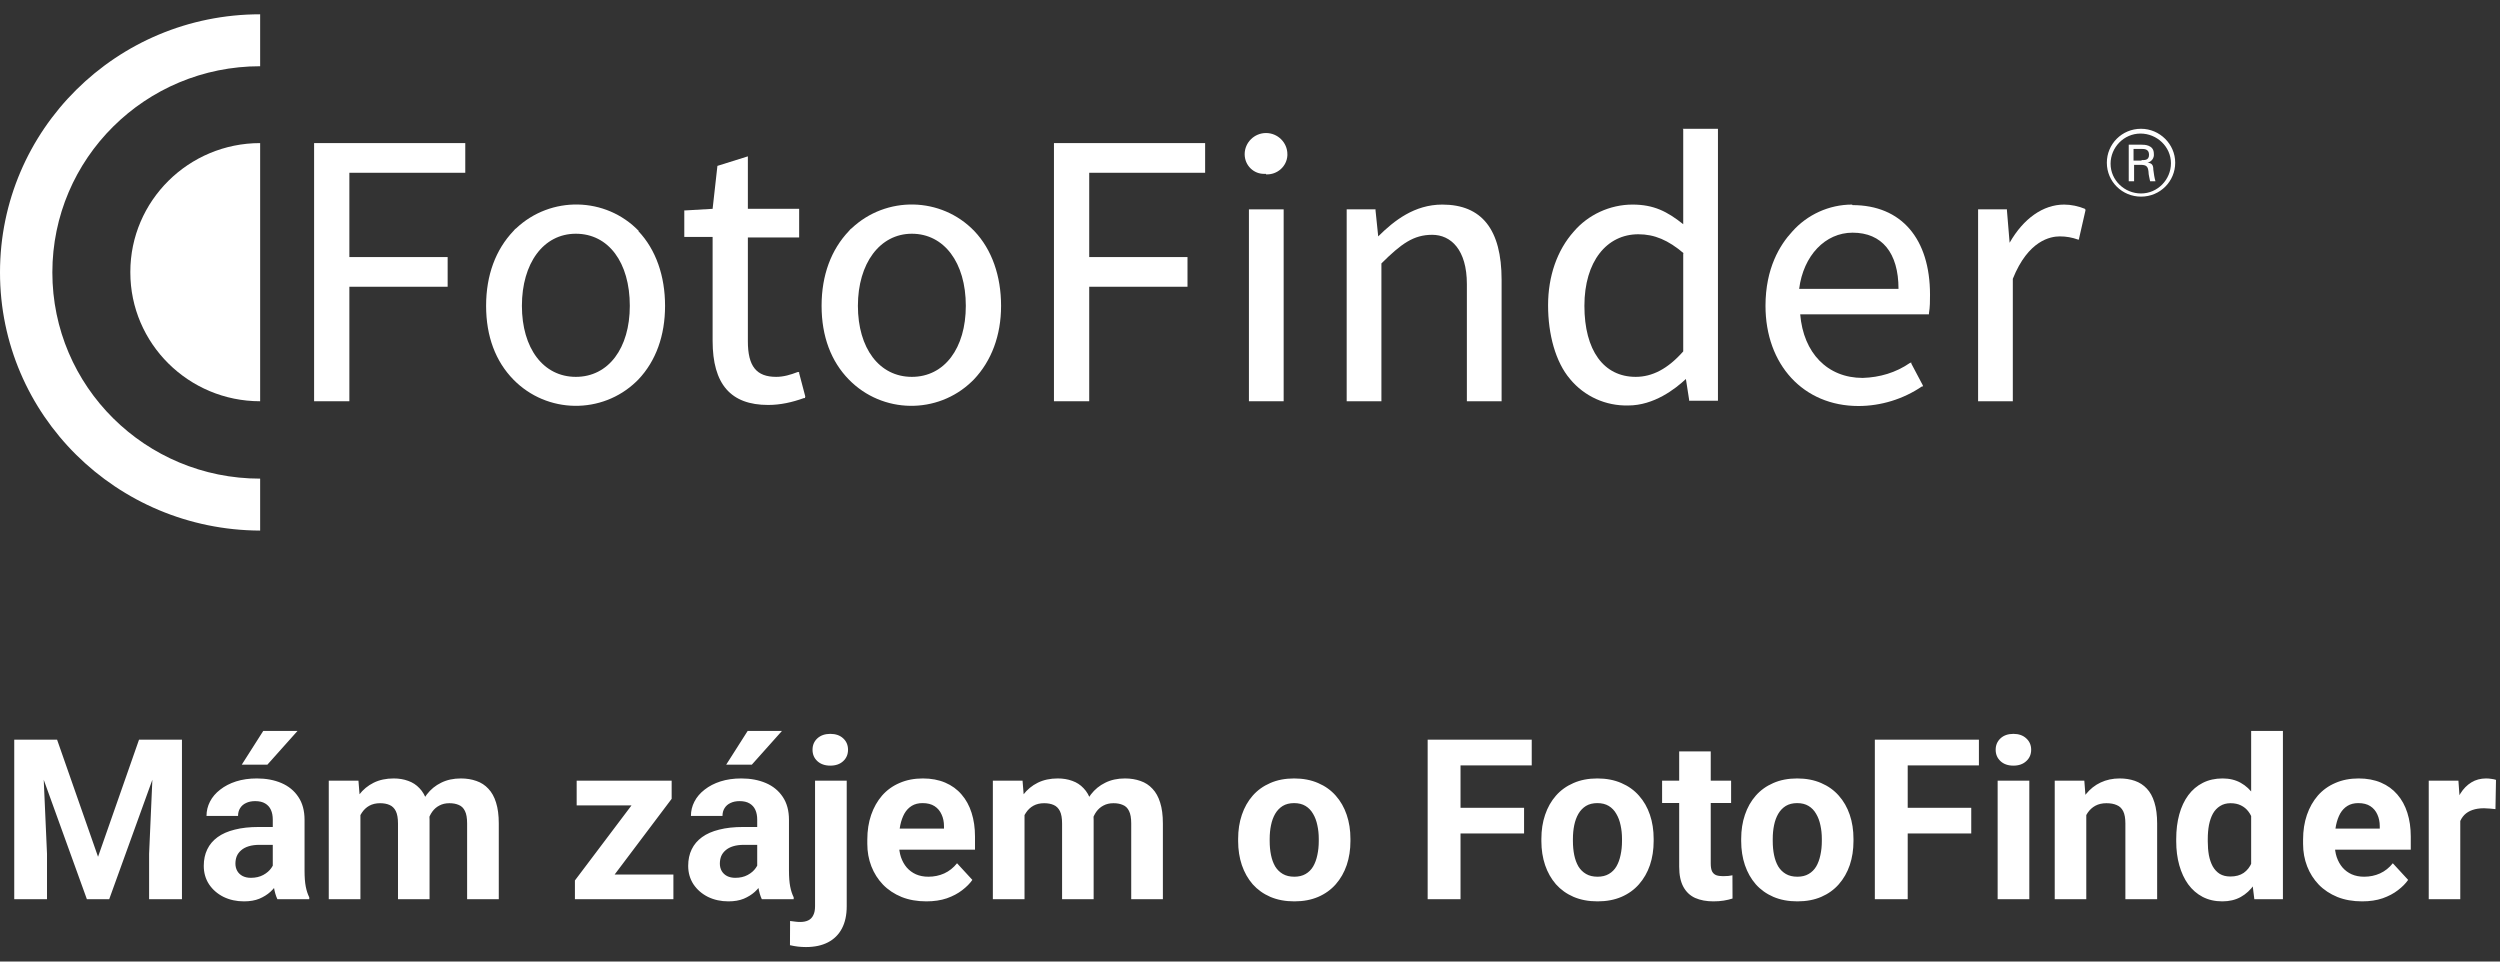 <svg width="156" height="60" viewBox="0 0 156 60" fill="none" xmlns="http://www.w3.org/2000/svg">
<rect x="0" y="0" width="156" height="60" fill="#333333" stroke="none"/>
<path d="M28.933 8.929H19.667H19.6V8.995V24.971V25.038H19.667H21.7H21.8V24.971V17.893H27.833H27.933V17.827V16.107V16.041H27.833H21.8V10.781H28.933H29.033V10.715V8.995V8.929H28.933Z" fill="white"/>
<path d="M39.867 14.42C37.8 12.27 34.367 12.204 32.2 14.255C32.133 14.288 32.1 14.354 32.033 14.42C30.933 15.578 30.333 17.166 30.333 19.084C30.333 21.003 30.933 22.557 32.033 23.682C34.133 25.832 37.567 25.865 39.7 23.814C39.733 23.781 39.8 23.715 39.833 23.682C40.933 22.524 41.5 20.936 41.5 19.084C41.5 17.232 40.933 15.578 39.833 14.42H39.867ZM39.3 19.084C39.3 21.73 37.967 23.516 35.933 23.516C33.9 23.516 32.567 21.73 32.567 19.084C32.567 16.438 33.9 14.585 35.933 14.585C37.967 14.585 39.3 16.372 39.3 19.084Z" fill="white"/>
<path d="M60.8 14.42C58.733 12.27 55.3 12.204 53.133 14.255C53.067 14.288 53.033 14.354 52.967 14.42C51.867 15.578 51.267 17.166 51.267 19.084C51.267 21.003 51.867 22.557 52.967 23.682C55.067 25.832 58.5 25.865 60.633 23.814C60.667 23.781 60.733 23.715 60.767 23.682C61.867 22.524 62.467 20.936 62.467 19.084C62.467 17.232 61.9 15.578 60.8 14.42ZM60.267 19.084C60.267 21.73 58.933 23.516 56.9 23.516C54.867 23.516 53.533 21.73 53.533 19.084C53.533 16.438 54.9 14.585 56.9 14.585C58.9 14.585 60.267 16.372 60.267 19.084Z" fill="white"/>
<path d="M75.1 8.929H65.833H65.767V8.995V24.971V25.038H65.833H67.867H67.967V24.971V17.893H74H74.1V17.827V16.107V16.041H74H67.967V10.781H75.1H75.2V10.715V8.995V8.929H75.1Z" fill="white"/>
<path d="M79 10.881C79.7 10.914 80.3 10.385 80.333 9.69C80.333 9.69 80.333 9.657 80.333 9.624C80.333 8.896 79.733 8.301 79 8.301C78.267 8.301 77.667 8.896 77.667 9.624C77.667 10.319 78.233 10.881 78.933 10.848C78.933 10.848 78.967 10.848 79 10.848V10.881Z" fill="white"/>
<path d="M78 13.064H77.933V13.13V24.972V25.038H78H80.033H80.1V24.972V13.13V13.064H80.033H78Z" fill="white"/>
<path d="M90 12.766C88.267 12.766 87 13.758 86 14.751L85.833 13.13V13.064H84.033V25.038H86.2V16.438C87.433 15.214 88.2 14.652 89.367 14.652C90.533 14.652 91.533 15.578 91.533 17.728V25.038H93.7V17.463C93.7 14.321 92.467 12.766 90 12.766Z" fill="white"/>
<path d="M105.033 8.069V13.99C104.033 13.196 103.2 12.766 101.867 12.766C100.467 12.766 99.1 13.395 98.2 14.453C97.167 15.611 96.6 17.232 96.6 19.051C96.6 20.87 97.067 22.59 97.967 23.648C98.867 24.74 100.2 25.335 101.6 25.302C103.2 25.302 104.533 24.277 105.2 23.648L105.4 24.938V25.005H107.2V8.036H105L105.033 8.069ZM105.033 15.809V21.928C104.067 23.02 103.1 23.516 102.067 23.516C100.067 23.516 98.867 21.862 98.867 19.084C98.867 16.305 100.267 14.618 102.233 14.618C103.233 14.618 104.1 14.982 105.067 15.809H105.033Z" fill="white"/>
<path d="M115.567 12.766C114.133 12.766 112.767 13.395 111.833 14.453C111.067 15.28 110.167 16.735 110.167 19.084C110.167 22.755 112.533 25.335 115.967 25.335C117.367 25.335 118.767 24.905 119.933 24.111H120C120 24.078 119.967 24.012 119.967 24.012L119.267 22.689V22.623C119.233 22.623 119.167 22.656 119.167 22.656C118.3 23.252 117.3 23.549 116.233 23.582C114.033 23.582 112.533 22.028 112.333 19.613H120.367V19.547C120.433 19.15 120.433 18.786 120.433 18.389C120.433 14.883 118.633 12.799 115.6 12.799L115.567 12.766ZM118.467 18.025H112.267C112.533 15.941 113.9 14.519 115.6 14.519C117.433 14.519 118.467 15.776 118.467 18.025Z" fill="white"/>
<path d="M130.1 13.031C129.7 12.865 129.233 12.766 128.8 12.766C127.5 12.766 126.267 13.626 125.4 15.148L125.233 13.13V13.064H123.433V25.038H125.6V17.397C126.567 14.982 127.967 14.751 128.533 14.751C128.933 14.751 129.3 14.817 129.667 14.949H129.733V14.883L130.133 13.13V13.064H130.1V13.031Z" fill="white"/>
<path d="M3.267 17C3.267 9.889 9.067 4.133 16.233 4.133V0.892C7.267 0.892 0 8.102 0 17C0 25.898 7.267 33.075 16.233 33.108V29.867C9.067 29.867 3.267 24.112 3.267 17Z" fill="white"/>
<path d="M8.133 17C8.133 21.432 11.767 25.038 16.233 25.038V8.929C11.767 8.929 8.133 12.535 8.133 16.967V17Z" fill="white"/>
<path d="M133.6 8.036C132.4 8.036 131.467 8.995 131.467 10.153C131.467 11.344 132.433 12.27 133.6 12.27C134.8 12.27 135.733 11.311 135.733 10.153C135.733 8.995 134.767 8.036 133.6 8.036ZM133.6 12.072C132.567 12.072 131.7 11.245 131.7 10.219C131.7 9.194 132.533 8.334 133.567 8.334C134.6 8.334 135.467 9.161 135.467 10.186C135.467 11.211 134.633 12.072 133.6 12.072Z" fill="white"/>
<path d="M134 10.153C134.267 10.087 134.433 9.855 134.4 9.591C134.4 9.029 133.8 9.029 133.633 9.029H132.833V11.311H133.167V10.286H133.567C133.933 10.286 134.033 10.385 134.067 10.716C134.067 10.914 134.133 11.112 134.167 11.311H134.5C134.433 11.079 134.4 10.848 134.367 10.583C134.367 10.286 134.267 10.186 134.033 10.153H134ZM133.633 10.021H133.133V9.293H133.633C133.8 9.293 134.1 9.293 134.1 9.657C134.1 10.021 133.8 9.988 133.633 9.988V10.021Z" fill="white"/>
<path d="M50.267 24.806L49.867 23.285V23.218H49.767C49.333 23.384 48.9 23.516 48.433 23.516C47.2 23.516 46.667 22.855 46.667 21.3V14.817H49.867V13.031H46.667V9.756L44.767 10.351L44.467 13.031L42.767 13.13H42.7V14.784H44.467V21.267C44.467 23.979 45.6 25.269 47.933 25.269C48.7 25.269 49.433 25.104 50.167 24.839H50.233V24.74L50.267 24.806Z" fill="white"/>
<path d="M1.825 46.156H3.562L6.118 53.463L8.675 46.156H10.411L6.815 56.109H5.421L1.825 46.156ZM0.889 46.156H2.618L2.933 53.279V56.109H0.889V46.156ZM9.618 46.156H11.354V56.109H9.304V53.279L9.618 46.156ZM17.021 54.441V51.146C17.021 50.909 16.983 50.706 16.905 50.537C16.828 50.364 16.707 50.23 16.543 50.134C16.384 50.038 16.176 49.99 15.921 49.99C15.702 49.99 15.513 50.029 15.354 50.107C15.194 50.18 15.071 50.287 14.984 50.428C14.898 50.565 14.854 50.727 14.854 50.913H12.886C12.886 50.599 12.959 50.3 13.104 50.018C13.25 49.735 13.462 49.487 13.74 49.273C14.018 49.054 14.349 48.883 14.731 48.76C15.119 48.637 15.552 48.575 16.03 48.575C16.605 48.575 17.115 48.671 17.561 48.862C18.008 49.054 18.359 49.341 18.614 49.724C18.874 50.107 19.004 50.585 19.004 51.159V54.325C19.004 54.73 19.029 55.063 19.079 55.322C19.129 55.578 19.202 55.801 19.298 55.992V56.109H17.309C17.213 55.908 17.14 55.657 17.09 55.357C17.044 55.051 17.021 54.746 17.021 54.441ZM17.281 51.604L17.295 52.718H16.194C15.935 52.718 15.709 52.748 15.518 52.807C15.326 52.866 15.169 52.95 15.046 53.06C14.923 53.165 14.832 53.288 14.773 53.429C14.718 53.57 14.69 53.725 14.69 53.894C14.69 54.062 14.729 54.215 14.807 54.352C14.884 54.484 14.996 54.589 15.142 54.666C15.287 54.739 15.458 54.776 15.654 54.776C15.95 54.776 16.208 54.716 16.427 54.598C16.645 54.479 16.814 54.334 16.933 54.16C17.056 53.987 17.119 53.823 17.124 53.668L17.644 54.502C17.571 54.689 17.47 54.883 17.343 55.083C17.22 55.284 17.062 55.473 16.871 55.651C16.68 55.824 16.45 55.967 16.181 56.081C15.912 56.191 15.593 56.245 15.224 56.245C14.754 56.245 14.328 56.152 13.945 55.965C13.567 55.774 13.266 55.512 13.043 55.179C12.824 54.842 12.715 54.459 12.715 54.031C12.715 53.643 12.788 53.299 12.934 52.998C13.079 52.697 13.294 52.445 13.576 52.239C13.863 52.03 14.221 51.873 14.649 51.768C15.078 51.658 15.575 51.604 16.14 51.604H17.281ZM15.087 47.714L16.427 45.609H18.566L16.686 47.714H15.087ZM22.49 50.243V56.109H20.515V48.712H22.367L22.49 50.243ZM22.217 52.151H21.67C21.67 51.636 21.731 51.162 21.855 50.729C21.982 50.291 22.167 49.913 22.408 49.594C22.654 49.27 22.957 49.02 23.317 48.842C23.677 48.664 24.094 48.575 24.568 48.575C24.896 48.575 25.197 48.626 25.471 48.726C25.744 48.822 25.979 48.974 26.175 49.184C26.375 49.389 26.53 49.658 26.64 49.99C26.749 50.319 26.804 50.713 26.804 51.173V56.109H24.835V51.392C24.835 51.055 24.789 50.795 24.698 50.612C24.607 50.43 24.477 50.303 24.309 50.23C24.145 50.157 23.946 50.12 23.714 50.12C23.459 50.12 23.235 50.173 23.044 50.278C22.857 50.382 22.702 50.528 22.579 50.715C22.456 50.897 22.365 51.112 22.306 51.358C22.246 51.604 22.217 51.868 22.217 52.151ZM26.619 51.925L25.915 52.014C25.915 51.531 25.974 51.082 26.093 50.667C26.216 50.252 26.396 49.888 26.633 49.574C26.874 49.259 27.173 49.015 27.528 48.842C27.884 48.664 28.294 48.575 28.759 48.575C29.114 48.575 29.438 48.628 29.73 48.733C30.021 48.833 30.27 48.995 30.475 49.218C30.684 49.437 30.844 49.724 30.953 50.079C31.067 50.435 31.124 50.87 31.124 51.385V56.109H29.148V51.385C29.148 51.043 29.103 50.783 29.012 50.606C28.925 50.423 28.797 50.298 28.629 50.23C28.465 50.157 28.269 50.12 28.041 50.12C27.804 50.12 27.597 50.168 27.419 50.264C27.241 50.355 27.093 50.483 26.975 50.647C26.856 50.811 26.767 51.002 26.708 51.221C26.649 51.435 26.619 51.67 26.619 51.925ZM42.02 54.571V56.109H36.401V54.571H42.02ZM41.911 49.847L37.194 56.109H35.875V54.94L40.571 48.712H41.911V49.847ZM41.214 48.712V50.257H35.984V48.712H41.214ZM47.25 54.441V51.146C47.25 50.909 47.211 50.706 47.134 50.537C47.056 50.364 46.935 50.23 46.772 50.134C46.612 50.038 46.405 49.99 46.149 49.99C45.931 49.99 45.742 50.029 45.582 50.107C45.422 50.18 45.3 50.287 45.213 50.428C45.126 50.565 45.083 50.727 45.083 50.913H43.114C43.114 50.599 43.187 50.3 43.333 50.018C43.479 49.735 43.691 49.487 43.969 49.273C44.247 49.054 44.577 48.883 44.96 48.76C45.347 48.637 45.78 48.575 46.259 48.575C46.833 48.575 47.343 48.671 47.79 48.862C48.237 49.054 48.588 49.341 48.843 49.724C49.102 50.107 49.232 50.585 49.232 51.159V54.325C49.232 54.73 49.258 55.063 49.308 55.322C49.358 55.578 49.431 55.801 49.526 55.992V56.109H47.537C47.441 55.908 47.368 55.657 47.318 55.357C47.273 55.051 47.25 54.746 47.25 54.441ZM47.51 51.604L47.523 52.718H46.423C46.163 52.718 45.938 52.748 45.746 52.807C45.555 52.866 45.398 52.95 45.274 53.06C45.151 53.165 45.06 53.288 45.001 53.429C44.946 53.57 44.919 53.725 44.919 53.894C44.919 54.062 44.958 54.215 45.035 54.352C45.113 54.484 45.224 54.589 45.37 54.666C45.516 54.739 45.687 54.776 45.883 54.776C46.179 54.776 46.437 54.716 46.655 54.598C46.874 54.479 47.043 54.334 47.161 54.16C47.284 53.987 47.348 53.823 47.352 53.668L47.872 54.502C47.799 54.689 47.699 54.883 47.571 55.083C47.448 55.284 47.291 55.473 47.1 55.651C46.908 55.824 46.678 55.967 46.409 56.081C46.14 56.191 45.821 56.245 45.452 56.245C44.983 56.245 44.557 56.152 44.174 55.965C43.796 55.774 43.495 55.512 43.272 55.179C43.053 54.842 42.943 54.459 42.943 54.031C42.943 53.643 43.016 53.299 43.162 52.998C43.308 52.697 43.522 52.445 43.805 52.239C44.092 52.03 44.45 51.873 44.878 51.768C45.306 51.658 45.803 51.604 46.368 51.604H47.51ZM45.315 47.714L46.655 45.609H48.795L46.915 47.714H45.315ZM50.859 48.712H52.835V56.553C52.835 57.1 52.735 57.562 52.534 57.941C52.334 58.319 52.044 58.606 51.666 58.802C51.288 58.998 50.83 59.096 50.292 59.096C50.123 59.096 49.959 59.087 49.8 59.069C49.636 59.05 49.467 59.021 49.294 58.98L49.301 57.469C49.41 57.487 49.517 57.501 49.622 57.51C49.722 57.524 49.825 57.531 49.93 57.531C50.135 57.531 50.306 57.496 50.442 57.428C50.579 57.36 50.682 57.252 50.75 57.107C50.823 56.965 50.859 56.781 50.859 56.553V48.712ZM50.702 46.784C50.702 46.497 50.802 46.26 51.003 46.074C51.208 45.887 51.477 45.793 51.81 45.793C52.147 45.793 52.416 45.887 52.616 46.074C52.817 46.26 52.917 46.497 52.917 46.784C52.917 47.072 52.817 47.309 52.616 47.495C52.416 47.682 52.147 47.776 51.81 47.776C51.477 47.776 51.208 47.682 51.003 47.495C50.802 47.309 50.702 47.072 50.702 46.784ZM57.805 56.245C57.23 56.245 56.715 56.154 56.26 55.972C55.804 55.785 55.417 55.528 55.098 55.2C54.783 54.871 54.542 54.491 54.373 54.058C54.204 53.62 54.12 53.156 54.12 52.663V52.39C54.12 51.829 54.2 51.317 54.359 50.852C54.519 50.387 54.747 49.984 55.043 49.642C55.344 49.3 55.708 49.038 56.137 48.856C56.565 48.669 57.048 48.575 57.586 48.575C58.11 48.575 58.575 48.662 58.98 48.835C59.386 49.008 59.726 49.255 59.999 49.574C60.277 49.892 60.487 50.275 60.628 50.722C60.769 51.164 60.84 51.656 60.84 52.199V53.019H54.961V51.706H58.905V51.556C58.905 51.282 58.855 51.039 58.755 50.825C58.659 50.606 58.513 50.432 58.317 50.305C58.121 50.177 57.871 50.114 57.565 50.114C57.306 50.114 57.082 50.17 56.895 50.284C56.709 50.398 56.556 50.558 56.438 50.763C56.324 50.968 56.237 51.21 56.178 51.487C56.123 51.761 56.096 52.062 56.096 52.39V52.663C56.096 52.96 56.137 53.233 56.219 53.484C56.305 53.734 56.426 53.951 56.581 54.133C56.741 54.315 56.932 54.457 57.155 54.557C57.383 54.657 57.641 54.707 57.928 54.707C58.283 54.707 58.614 54.639 58.919 54.502C59.229 54.361 59.495 54.149 59.719 53.867L60.676 54.906C60.521 55.129 60.309 55.343 60.04 55.548C59.776 55.753 59.457 55.922 59.083 56.054C58.709 56.182 58.283 56.245 57.805 56.245ZM63.93 50.243V56.109H61.954V48.712H63.807L63.93 50.243ZM63.656 52.151H63.109C63.109 51.636 63.171 51.162 63.294 50.729C63.422 50.291 63.606 49.913 63.848 49.594C64.094 49.27 64.397 49.02 64.757 48.842C65.117 48.664 65.534 48.575 66.008 48.575C66.336 48.575 66.637 48.626 66.91 48.726C67.184 48.822 67.418 48.974 67.614 49.184C67.815 49.389 67.97 49.658 68.079 49.99C68.189 50.319 68.243 50.713 68.243 51.173V56.109H66.274V51.392C66.274 51.055 66.229 50.795 66.138 50.612C66.046 50.43 65.917 50.303 65.748 50.23C65.584 50.157 65.386 50.12 65.153 50.12C64.898 50.12 64.675 50.173 64.483 50.278C64.296 50.382 64.142 50.528 64.019 50.715C63.895 50.897 63.804 51.112 63.745 51.358C63.686 51.604 63.656 51.868 63.656 52.151ZM68.059 51.925L67.355 52.014C67.355 51.531 67.414 51.082 67.532 50.667C67.655 50.252 67.835 49.888 68.072 49.574C68.314 49.259 68.612 49.015 68.968 48.842C69.323 48.664 69.733 48.575 70.198 48.575C70.554 48.575 70.877 48.628 71.169 48.733C71.461 48.833 71.709 48.995 71.914 49.218C72.124 49.437 72.283 49.724 72.393 50.079C72.507 50.435 72.564 50.87 72.564 51.385V56.109H70.588V51.385C70.588 51.043 70.542 50.783 70.451 50.606C70.365 50.423 70.237 50.298 70.068 50.23C69.904 50.157 69.708 50.12 69.481 50.12C69.243 50.12 69.036 50.168 68.858 50.264C68.681 50.355 68.533 50.483 68.414 50.647C68.296 50.811 68.207 51.002 68.147 51.221C68.088 51.435 68.059 51.67 68.059 51.925ZM77.26 52.486V52.342C77.26 51.8 77.337 51.301 77.492 50.845C77.647 50.385 77.873 49.986 78.169 49.649C78.465 49.311 78.83 49.049 79.263 48.862C79.696 48.671 80.192 48.575 80.753 48.575C81.314 48.575 81.812 48.671 82.25 48.862C82.688 49.049 83.054 49.311 83.351 49.649C83.651 49.986 83.879 50.385 84.034 50.845C84.189 51.301 84.267 51.8 84.267 52.342V52.486C84.267 53.023 84.189 53.522 84.034 53.983C83.879 54.438 83.651 54.837 83.351 55.179C83.054 55.516 82.69 55.778 82.257 55.965C81.824 56.152 81.327 56.245 80.767 56.245C80.206 56.245 79.707 56.152 79.269 55.965C78.837 55.778 78.47 55.516 78.169 55.179C77.873 54.837 77.647 54.438 77.492 53.983C77.337 53.522 77.26 53.023 77.26 52.486ZM79.228 52.342V52.486C79.228 52.795 79.256 53.085 79.311 53.354C79.365 53.623 79.452 53.86 79.57 54.065C79.693 54.265 79.853 54.422 80.049 54.536C80.245 54.65 80.484 54.707 80.767 54.707C81.04 54.707 81.275 54.65 81.471 54.536C81.667 54.422 81.824 54.265 81.942 54.065C82.061 53.86 82.147 53.623 82.202 53.354C82.261 53.085 82.291 52.795 82.291 52.486V52.342C82.291 52.041 82.261 51.759 82.202 51.494C82.147 51.225 82.059 50.989 81.936 50.783C81.817 50.574 81.66 50.41 81.464 50.291C81.268 50.173 81.031 50.114 80.753 50.114C80.475 50.114 80.238 50.173 80.042 50.291C79.851 50.41 79.693 50.574 79.57 50.783C79.452 50.989 79.365 51.225 79.311 51.494C79.256 51.759 79.228 52.041 79.228 52.342ZM91.137 46.156V56.109H89.086V46.156H91.137ZM95.102 50.407V52.007H90.576V50.407H95.102ZM95.58 46.156V47.762H90.576V46.156H95.58ZM96.182 52.486V52.342C96.182 51.8 96.259 51.301 96.414 50.845C96.569 50.385 96.795 49.986 97.091 49.649C97.387 49.311 97.752 49.049 98.185 48.862C98.618 48.671 99.114 48.575 99.675 48.575C100.235 48.575 100.734 48.671 101.172 48.862C101.609 49.049 101.976 49.311 102.272 49.649C102.573 49.986 102.801 50.385 102.956 50.845C103.111 51.301 103.188 51.8 103.188 52.342V52.486C103.188 53.023 103.111 53.522 102.956 53.983C102.801 54.438 102.573 54.837 102.272 55.179C101.976 55.516 101.612 55.778 101.179 55.965C100.746 56.152 100.249 56.245 99.689 56.245C99.128 56.245 98.629 56.152 98.191 55.965C97.758 55.778 97.392 55.516 97.091 55.179C96.795 54.837 96.569 54.438 96.414 53.983C96.259 53.522 96.182 53.023 96.182 52.486ZM98.15 52.342V52.486C98.15 52.795 98.178 53.085 98.232 53.354C98.287 53.623 98.374 53.86 98.492 54.065C98.615 54.265 98.775 54.422 98.971 54.536C99.167 54.65 99.406 54.707 99.689 54.707C99.962 54.707 100.197 54.65 100.393 54.536C100.589 54.422 100.746 54.265 100.864 54.065C100.983 53.86 101.069 53.623 101.124 53.354C101.183 53.085 101.213 52.795 101.213 52.486V52.342C101.213 52.041 101.183 51.759 101.124 51.494C101.069 51.225 100.98 50.989 100.857 50.783C100.739 50.574 100.582 50.41 100.386 50.291C100.19 50.173 99.953 50.114 99.675 50.114C99.397 50.114 99.16 50.173 98.964 50.291C98.772 50.41 98.615 50.574 98.492 50.783C98.374 50.989 98.287 51.225 98.232 51.494C98.178 51.759 98.15 52.041 98.15 52.342ZM108.021 48.712V50.107H103.715V48.712H108.021ZM104.781 46.887H106.75V53.88C106.75 54.094 106.777 54.258 106.832 54.372C106.891 54.486 106.978 54.566 107.092 54.612C107.206 54.653 107.349 54.673 107.522 54.673C107.646 54.673 107.755 54.669 107.851 54.659C107.951 54.646 108.035 54.632 108.104 54.618L108.11 56.068C107.942 56.122 107.759 56.166 107.563 56.197C107.368 56.229 107.151 56.245 106.914 56.245C106.481 56.245 106.103 56.175 105.779 56.033C105.46 55.888 105.214 55.655 105.041 55.336C104.868 55.017 104.781 54.598 104.781 54.078V46.887ZM108.65 52.486V52.342C108.65 51.8 108.728 51.301 108.883 50.845C109.038 50.385 109.263 49.986 109.56 49.649C109.856 49.311 110.22 49.049 110.653 48.862C111.086 48.671 111.583 48.575 112.144 48.575C112.704 48.575 113.203 48.671 113.641 48.862C114.078 49.049 114.445 49.311 114.741 49.649C115.042 49.986 115.27 50.385 115.425 50.845C115.58 51.301 115.657 51.8 115.657 52.342V52.486C115.657 53.023 115.58 53.522 115.425 53.983C115.27 54.438 115.042 54.837 114.741 55.179C114.445 55.516 114.08 55.778 113.647 55.965C113.215 56.152 112.718 56.245 112.157 56.245C111.597 56.245 111.098 56.152 110.66 55.965C110.227 55.778 109.86 55.516 109.56 55.179C109.263 54.837 109.038 54.438 108.883 53.983C108.728 53.522 108.65 53.023 108.65 52.486ZM110.619 52.342V52.486C110.619 52.795 110.646 53.085 110.701 53.354C110.756 53.623 110.842 53.86 110.961 54.065C111.084 54.265 111.243 54.422 111.439 54.536C111.635 54.65 111.875 54.707 112.157 54.707C112.431 54.707 112.665 54.65 112.861 54.536C113.057 54.422 113.215 54.265 113.333 54.065C113.451 53.86 113.538 53.623 113.593 53.354C113.652 53.085 113.682 52.795 113.682 52.486V52.342C113.682 52.041 113.652 51.759 113.593 51.494C113.538 51.225 113.449 50.989 113.326 50.783C113.208 50.574 113.05 50.41 112.854 50.291C112.659 50.173 112.422 50.114 112.144 50.114C111.866 50.114 111.629 50.173 111.433 50.291C111.241 50.41 111.084 50.574 110.961 50.783C110.842 50.989 110.756 51.225 110.701 51.494C110.646 51.759 110.619 52.041 110.619 52.342ZM119.041 46.156V56.109H116.99V46.156H119.041ZM123.006 50.407V52.007H118.48V50.407H123.006ZM123.484 46.156V47.762H118.48V46.156H123.484ZM126.629 48.712V56.109H124.653V48.712H126.629ZM124.53 46.784C124.53 46.497 124.631 46.26 124.831 46.074C125.032 45.887 125.3 45.793 125.638 45.793C125.97 45.793 126.237 45.887 126.438 46.074C126.643 46.26 126.745 46.497 126.745 46.784C126.745 47.072 126.643 47.309 126.438 47.495C126.237 47.682 125.97 47.776 125.638 47.776C125.3 47.776 125.032 47.682 124.831 47.495C124.631 47.309 124.53 47.072 124.53 46.784ZM130.184 50.291V56.109H128.215V48.712H130.061L130.184 50.291ZM129.896 52.151H129.363C129.363 51.604 129.434 51.112 129.575 50.674C129.716 50.232 129.915 49.856 130.17 49.546C130.425 49.232 130.728 48.992 131.079 48.828C131.435 48.66 131.831 48.575 132.269 48.575C132.615 48.575 132.932 48.626 133.219 48.726C133.506 48.826 133.752 48.986 133.957 49.204C134.167 49.423 134.326 49.712 134.436 50.072C134.549 50.432 134.606 50.872 134.606 51.392V56.109H132.624V51.385C132.624 51.057 132.578 50.802 132.487 50.619C132.396 50.437 132.262 50.309 132.084 50.237C131.911 50.159 131.697 50.12 131.441 50.12C131.177 50.12 130.947 50.173 130.751 50.278C130.56 50.382 130.4 50.528 130.272 50.715C130.149 50.897 130.056 51.112 129.992 51.358C129.928 51.604 129.896 51.868 129.896 52.151ZM140.472 54.495V45.609H142.454V56.109H140.67L140.472 54.495ZM135.796 52.499V52.356C135.796 51.791 135.86 51.278 135.987 50.818C136.115 50.353 136.302 49.954 136.548 49.621C136.794 49.289 137.097 49.031 137.457 48.849C137.817 48.667 138.227 48.575 138.688 48.575C139.12 48.575 139.499 48.667 139.822 48.849C140.15 49.031 140.428 49.291 140.656 49.628C140.889 49.961 141.076 50.355 141.217 50.811C141.358 51.262 141.461 51.756 141.524 52.294V52.609C141.461 53.124 141.358 53.602 141.217 54.044C141.076 54.486 140.889 54.874 140.656 55.206C140.428 55.534 140.15 55.79 139.822 55.972C139.494 56.154 139.111 56.245 138.674 56.245C138.214 56.245 137.803 56.152 137.443 55.965C137.088 55.778 136.787 55.516 136.541 55.179C136.299 54.842 136.115 54.445 135.987 53.989C135.86 53.534 135.796 53.037 135.796 52.499ZM137.765 52.356V52.499C137.765 52.805 137.787 53.089 137.833 53.354C137.883 53.618 137.963 53.853 138.072 54.058C138.186 54.258 138.332 54.416 138.51 54.529C138.692 54.639 138.913 54.694 139.173 54.694C139.51 54.694 139.788 54.618 140.007 54.468C140.226 54.313 140.392 54.101 140.506 53.832C140.624 53.563 140.693 53.254 140.711 52.903V52.007C140.697 51.72 140.656 51.462 140.588 51.235C140.524 51.002 140.428 50.804 140.301 50.64C140.178 50.476 140.023 50.348 139.836 50.257C139.654 50.166 139.437 50.12 139.187 50.12C138.931 50.12 138.713 50.18 138.53 50.298C138.348 50.412 138.2 50.569 138.086 50.77C137.977 50.97 137.895 51.207 137.84 51.481C137.79 51.75 137.765 52.041 137.765 52.356ZM147.396 56.245C146.822 56.245 146.307 56.154 145.852 55.972C145.396 55.785 145.008 55.528 144.689 55.2C144.375 54.871 144.133 54.491 143.965 54.058C143.796 53.62 143.712 53.156 143.712 52.663V52.39C143.712 51.829 143.792 51.317 143.951 50.852C144.111 50.387 144.339 49.984 144.635 49.642C144.936 49.3 145.3 49.038 145.729 48.856C146.157 48.669 146.64 48.575 147.178 48.575C147.702 48.575 148.167 48.662 148.572 48.835C148.978 49.008 149.317 49.255 149.591 49.574C149.869 49.892 150.078 50.275 150.22 50.722C150.361 51.164 150.432 51.656 150.432 52.199V53.019H144.553V51.706H148.497V51.556C148.497 51.282 148.447 51.039 148.347 50.825C148.251 50.606 148.105 50.432 147.909 50.305C147.713 50.177 147.463 50.114 147.157 50.114C146.897 50.114 146.674 50.17 146.487 50.284C146.3 50.398 146.148 50.558 146.029 50.763C145.915 50.968 145.829 51.21 145.77 51.487C145.715 51.761 145.688 52.062 145.688 52.39V52.663C145.688 52.96 145.729 53.233 145.811 53.484C145.897 53.734 146.018 53.951 146.173 54.133C146.332 54.315 146.524 54.457 146.747 54.557C146.975 54.657 147.232 54.707 147.52 54.707C147.875 54.707 148.205 54.639 148.511 54.502C148.821 54.361 149.087 54.149 149.311 53.867L150.268 54.906C150.113 55.129 149.901 55.343 149.632 55.548C149.368 55.753 149.049 55.922 148.675 56.054C148.301 56.182 147.875 56.245 147.396 56.245ZM153.521 50.325V56.109H151.553V48.712H153.405L153.521 50.325ZM155.75 48.664L155.716 50.489C155.62 50.476 155.504 50.464 155.367 50.455C155.235 50.442 155.114 50.435 155.005 50.435C154.727 50.435 154.485 50.471 154.28 50.544C154.08 50.612 153.911 50.715 153.774 50.852C153.642 50.989 153.542 51.155 153.474 51.351C153.41 51.547 153.373 51.77 153.364 52.021L152.968 51.898C152.968 51.419 153.016 50.979 153.111 50.578C153.207 50.173 153.346 49.82 153.528 49.519C153.715 49.218 153.943 48.986 154.212 48.822C154.481 48.657 154.788 48.575 155.135 48.575C155.244 48.575 155.356 48.585 155.47 48.603C155.584 48.617 155.677 48.637 155.75 48.664Z" fill="white"/>
</svg>
